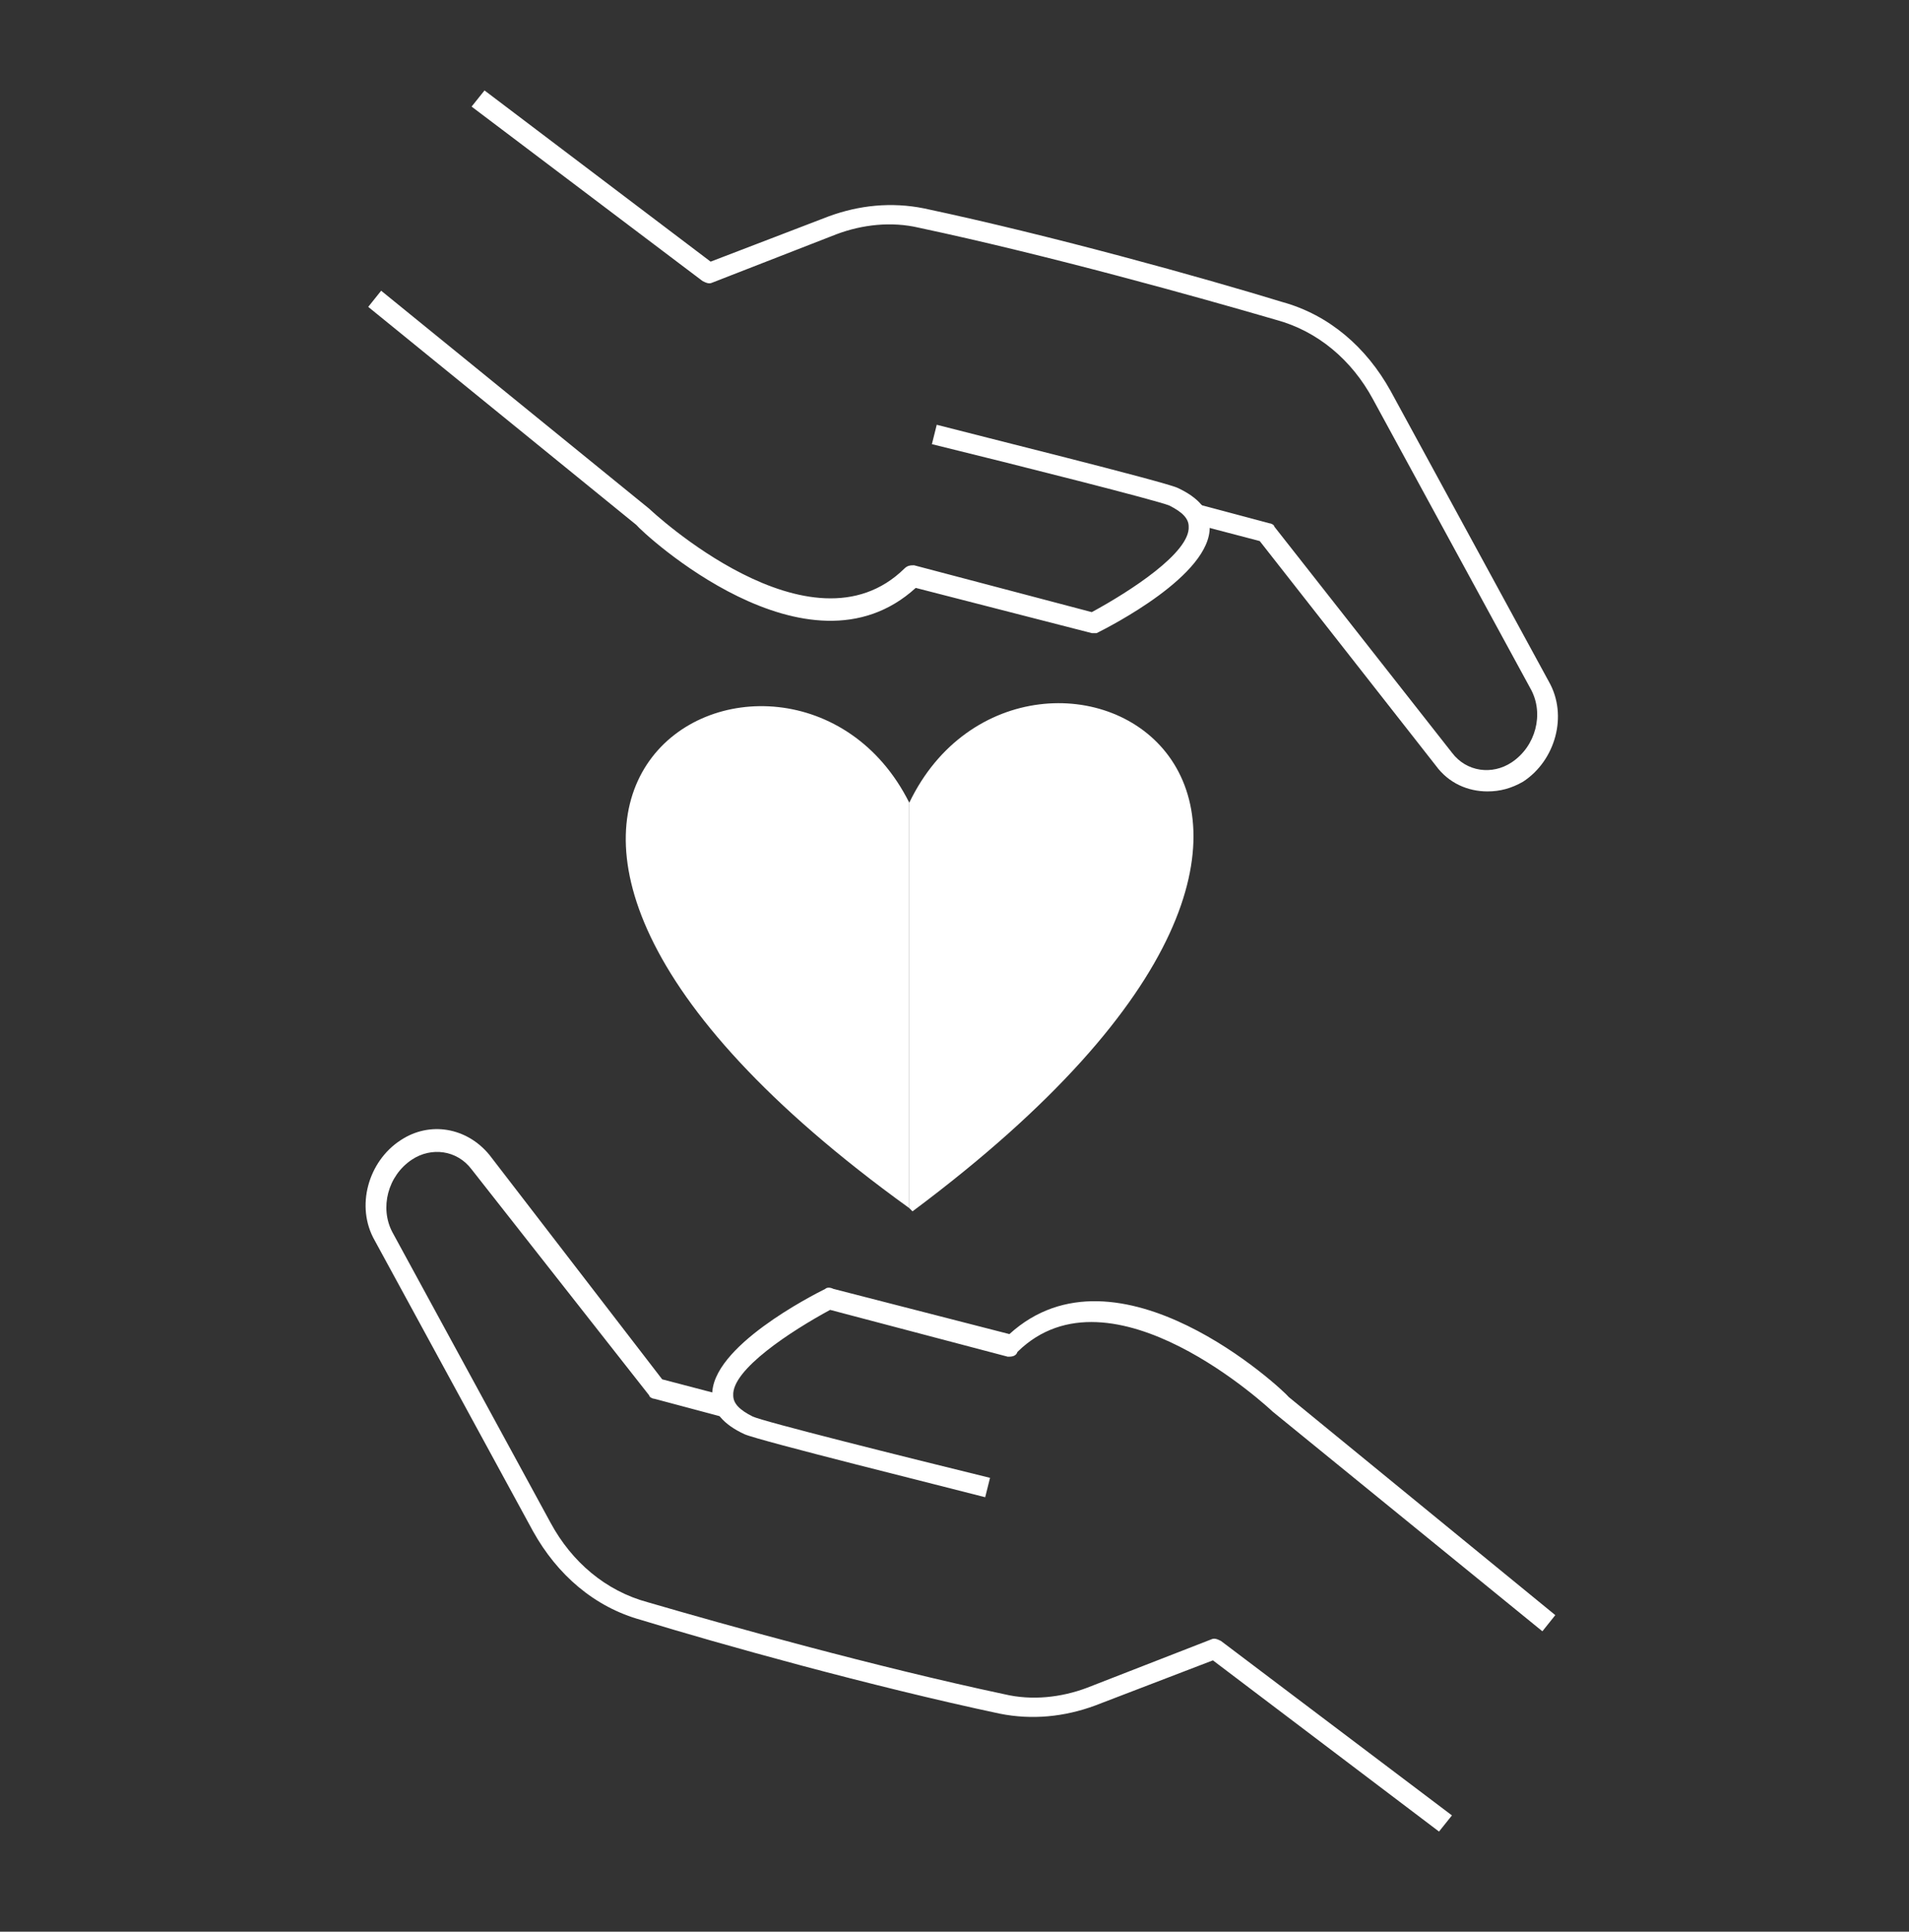 <?xml version="1.0" encoding="utf-8"?>
<!-- Generator: Adobe Illustrator 24.1.0, SVG Export Plug-In . SVG Version: 6.00 Build 0)  -->
<svg version="1.1" id="Capa_1" xmlns="http://www.w3.org/2000/svg" xmlns:xlink="http://www.w3.org/1999/xlink" x="0px" y="0px"
	 viewBox="0 0 118.2 119.6" style="enable-background:new 0 0 118.2 119.6;" xml:space="preserve">
<rect x="0" y="0" width="118.2" height="119.6" fill="#333333" stroke="none"/>
<style type="text/css">
	.st0{fill:#FFFFFF;}
</style>
<g>
	<g>
		<path class="st0" d="M56.3,74.8V49.7C48.9,34.9,20.8,49.2,56.3,74.8z"/>
	</g>
	<g>
		<path class="st0" d="M56.3,49.7v25.1c0.1,0.1,0.1,0.1,0.2,0.2l0,0C91.9,48.6,63.5,34.7,56.3,49.7z"/>
	</g>
	<g>
		<path class="st0" d="M89.1,113.4l-14-10.6l-7.3,2.8c-1.9,0.7-3.9,0.9-5.9,0.5c-8-1.7-17.3-4.3-22.2-5.8c-2.9-0.8-5.2-2.8-6.7-5.5
			l-9.8-18c-1.2-2.1-0.4-4.9,1.6-6.2c1.8-1.2,4.1-0.8,5.5,0.9L41,85.4l4.2,1.1L45,87.8l-4.5-1.2c-0.1,0-0.3-0.1-0.3-0.2l-11-14
			c-0.9-1.2-2.5-1.4-3.7-0.6c-1.5,1-2,3-1.2,4.5l9.8,18c1.3,2.4,3.4,4.2,6,4.9c4.8,1.4,14.1,4,22.1,5.7c1.7,0.4,3.5,0.2,5.1-0.4
			l7.7-3c0.2-0.1,0.4,0,0.6,0.1l14.3,10.8L89.1,113.4z"/>
	</g>
	<g>
		<path class="st0" d="M95.5,101L78.8,87.4c-0.1-0.1-10-9.4-15.8-3.7C62.9,84,62.6,84,62.4,84l-11-2.9c-2.4,1.3-6.1,3.7-6,5.3
			c0,0.5,0.4,0.9,1.2,1.3c0.6,0.3,9.4,2.5,14.7,3.8l-0.3,1.2c-2.3-0.6-14-3.5-14.9-3.9c-1.3-0.6-2-1.4-2-2.4c-0.1-3,6.2-6.2,7-6.6
			c0.1-0.1,0.3-0.1,0.5,0l10.9,2.8c6.7-6.1,16.9,3.4,17.3,3.9L96.3,100L95.5,101z"/>
	</g>
	<g>
		<path class="st0" d="M92.1,49c-1.2,0-2.4-0.5-3.2-1.6L78,33.5l-4.2-1.1l0.3-1.2l4.5,1.2c0.1,0,0.3,0.1,0.3,0.2l11,14
			c0.9,1.2,2.5,1.4,3.7,0.6c1.5-1,2-3,1.2-4.5l-9.8-18c-1.3-2.4-3.4-4.2-6-4.9c-4.8-1.4-14.1-4-22.1-5.7c-1.7-0.4-3.5-0.2-5.1,0.4
			l-7.7,3c-0.2,0.1-0.4,0-0.6-0.1L29.2,6.6l0.8-1l14,10.6l7.3-2.8c1.9-0.7,3.9-0.9,5.9-0.5c8,1.7,17.3,4.3,22.2,5.8
			c2.9,0.8,5.2,2.8,6.7,5.5l9.8,18c1.2,2.1,0.4,4.9-1.6,6.2C93.6,48.8,92.9,49,92.1,49z"/>
	</g>
	<g>
		<path class="st0" d="M67.8,39.2c-0.1,0-0.1,0-0.2,0l-10.9-2.8c-6.7,6.1-16.9-3.4-17.3-3.9L22.8,19l0.8-1l16.6,13.5
			c0.1,0.1,10,9.4,15.8,3.7c0.2-0.2,0.4-0.2,0.6-0.2l11,2.9c2.4-1.3,6.1-3.7,6-5.3c0-0.5-0.4-0.9-1.2-1.3c-0.7-0.3-9.4-2.5-14.7-3.8
			l0.3-1.2c2.3,0.6,14,3.5,14.9,3.9c1.3,0.6,2,1.4,2,2.4c0.1,3-6.2,6.2-7,6.6C68,39.2,67.9,39.2,67.8,39.2z"/>
	</g>
</g>
</svg>
